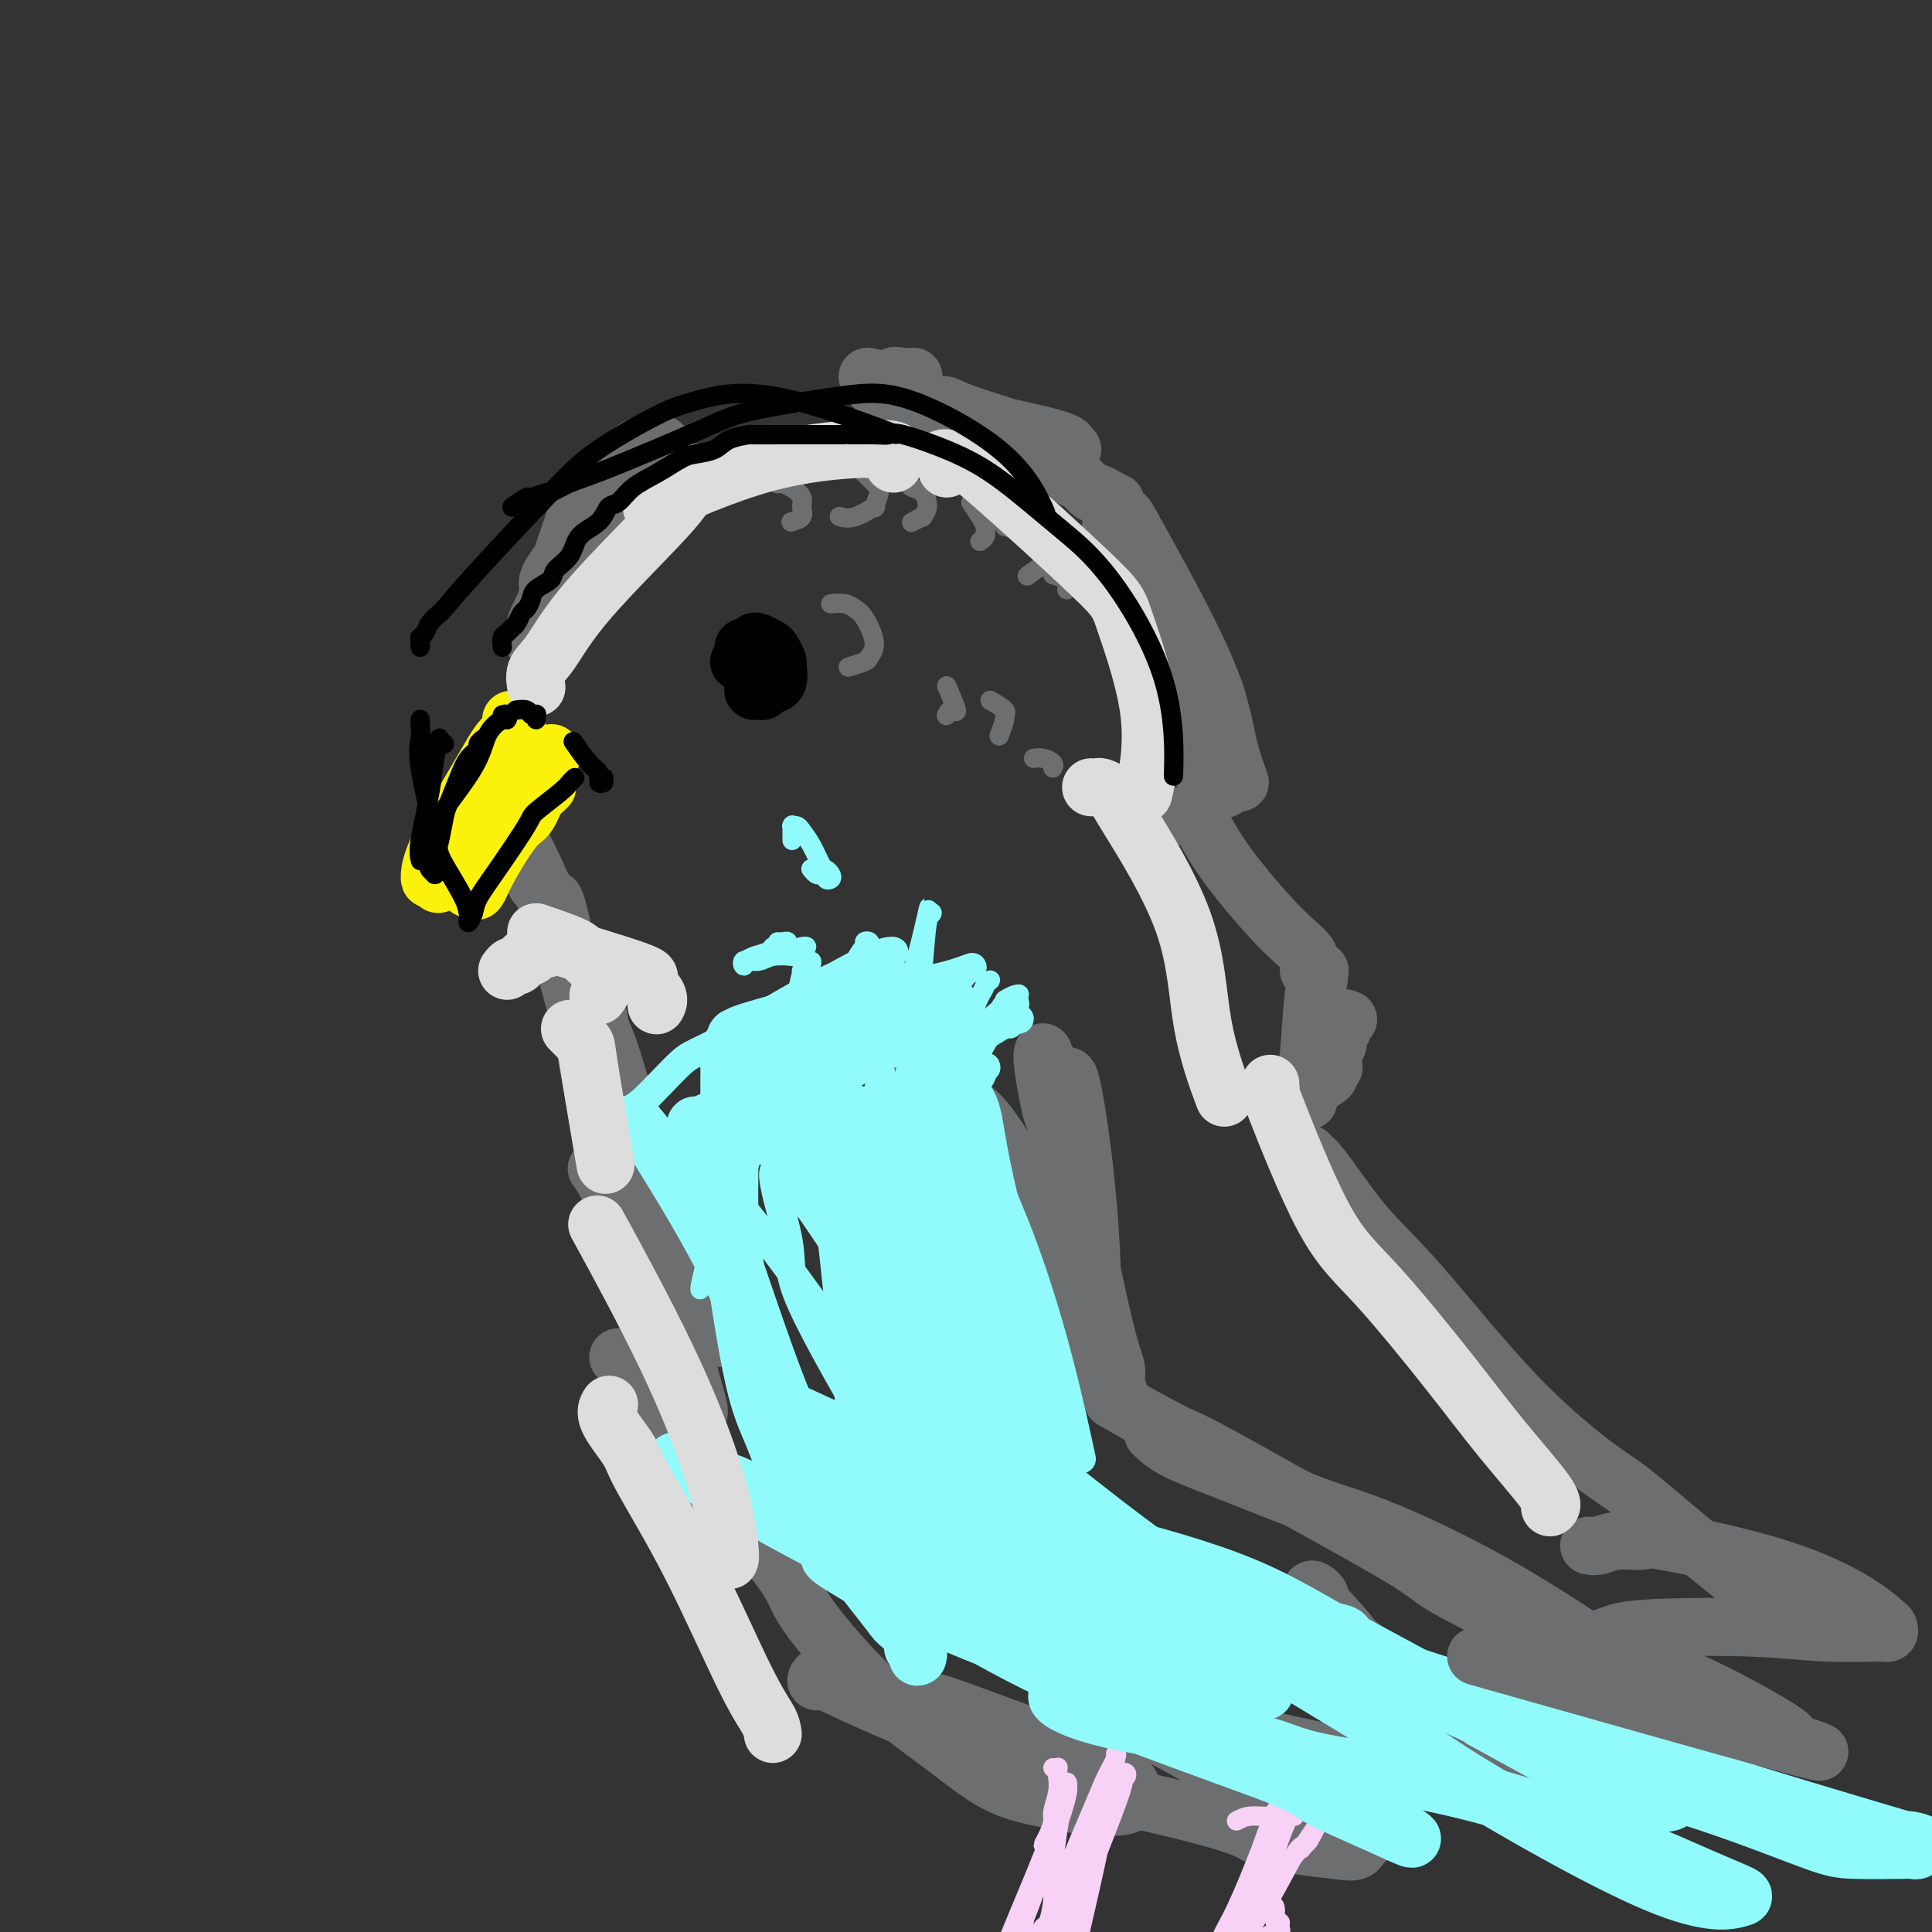 <svg viewBox='0 0 400 400' version='1.1' xmlns='http://www.w3.org/2000/svg' xmlns:xlink='http://www.w3.org/1999/xlink'><rect x="0" y="0" width="400" height="400" fill="#333333" stroke="none"/><g fill='none' stroke='#6D6E70' stroke-width='12' stroke-linecap='round' stroke-linejoin='round'><path d='M230,109c0.806,0.557 1.611,1.114 3,3c1.389,1.886 3.361,5.101 7,11c3.639,5.899 8.943,14.483 11,19c2.057,4.517 0.866,4.966 1,7c0.134,2.034 1.592,5.651 2,8c0.408,2.349 -0.234,3.428 -1,4c-0.766,0.572 -1.655,0.636 -2,1c-0.345,0.364 -0.147,1.029 0,1c0.147,-0.029 0.243,-0.751 0,-1c-0.243,-0.249 -0.823,-0.027 -1,0c-0.177,0.027 0.050,-0.143 -1,-2c-1.050,-1.857 -3.377,-5.401 -6,-13c-2.623,-7.599 -5.544,-19.251 -7,-25c-1.456,-5.749 -1.449,-5.593 -2,-7c-0.551,-1.407 -1.660,-4.377 -2,-6c-0.340,-1.623 0.090,-1.899 0,-2c-0.090,-0.101 -0.700,-0.026 -1,0c-0.300,0.026 -0.291,0.005 0,0c0.291,-0.005 0.865,0.008 1,0c0.135,-0.008 -0.168,-0.037 0,0c0.168,0.037 0.807,0.140 1,0c0.193,-0.140 -0.062,-0.522 3,5c3.062,5.522 9.440,16.948 13,25c3.560,8.052 4.303,12.729 5,16c0.697,3.271 1.349,5.135 2,7'/><path d='M256,160c1.188,3.663 0.659,1.322 0,1c-0.659,-0.322 -1.447,1.375 -2,2c-0.553,0.625 -0.872,0.179 -1,0c-0.128,-0.179 -0.064,-0.089 0,0'/><path d='M231,104c-0.636,-0.294 -1.272,-0.589 -2,-1c-0.728,-0.411 -1.549,-0.939 -2,-1c-0.451,-0.061 -0.531,0.345 -1,0c-0.469,-0.345 -1.327,-1.443 -2,-2c-0.673,-0.557 -1.161,-0.575 -2,-1c-0.839,-0.425 -2.030,-1.258 -3,-2c-0.970,-0.742 -1.721,-1.394 -2,-2c-0.279,-0.606 -0.088,-1.167 -2,-2c-1.912,-0.833 -5.928,-1.940 -9,-3c-3.072,-1.060 -5.198,-2.074 -7,-3c-1.802,-0.926 -3.278,-1.764 -4,-2c-0.722,-0.236 -0.689,0.132 -1,0c-0.311,-0.132 -0.965,-0.763 -1,-1c-0.035,-0.237 0.547,-0.080 1,0c0.453,0.080 0.775,0.082 1,0c0.225,-0.082 0.353,-0.246 1,0c0.647,0.246 1.814,0.904 5,2c3.186,1.096 8.392,2.629 12,4c3.608,1.371 5.618,2.579 7,3c1.382,0.421 2.134,0.055 2,0c-0.134,-0.055 -1.156,0.199 -1,0c0.156,-0.199 1.488,-0.852 -2,-2c-3.488,-1.148 -11.796,-2.790 -17,-4c-5.204,-1.210 -7.304,-1.988 -10,-3c-2.696,-1.012 -5.988,-2.257 -8,-3c-2.012,-0.743 -2.746,-0.983 -3,-1c-0.254,-0.017 -0.030,0.188 0,0c0.030,-0.188 -0.134,-0.768 0,-1c0.134,-0.232 0.567,-0.116 1,0'/><path d='M182,79c-5.462,-2.105 -0.119,-0.368 2,0c2.119,0.368 1.012,-0.633 1,-1c-0.012,-0.367 1.069,-0.098 2,0c0.931,0.098 1.712,0.026 2,0c0.288,-0.026 0.082,-0.008 0,0c-0.082,0.008 -0.041,0.004 0,0'/><path d='M131,97c0.394,-0.711 0.787,-1.422 1,-2c0.213,-0.578 0.244,-1.024 0,-1c-0.244,0.024 -0.765,0.516 -1,1c-0.235,0.484 -0.185,0.959 -1,3c-0.815,2.041 -2.496,5.647 -4,9c-1.504,3.353 -2.829,6.451 -5,10c-2.171,3.549 -5.186,7.549 -7,10c-1.814,2.451 -2.428,3.354 -3,4c-0.572,0.646 -1.104,1.034 -1,1c0.104,-0.034 0.843,-0.491 1,-1c0.157,-0.509 -0.268,-1.071 0,-2c0.268,-0.929 1.230,-2.224 3,-7c1.770,-4.776 4.349,-13.031 6,-17c1.651,-3.969 2.375,-3.652 4,-5c1.625,-1.348 4.152,-4.362 6,-6c1.848,-1.638 3.016,-1.901 4,-2c0.984,-0.099 1.784,-0.035 2,0c0.216,0.035 -0.153,0.040 0,0c0.153,-0.040 0.827,-0.125 1,0c0.173,0.125 -0.154,0.460 -1,1c-0.846,0.540 -2.210,1.286 -5,4c-2.790,2.714 -7.006,7.398 -9,10c-1.994,2.602 -1.768,3.124 -3,5c-1.232,1.876 -3.924,5.108 -5,7c-1.076,1.892 -0.538,2.446 0,3'/><path d='M114,122c-1.222,2.592 -0.276,1.571 0,1c0.276,-0.571 -0.118,-0.692 0,-1c0.118,-0.308 0.748,-0.802 1,-1c0.252,-0.198 0.126,-0.099 0,0'/><path d='M241,169c0.861,-0.000 1.722,-0.001 2,0c0.278,0.001 -0.025,0.003 0,0c0.025,-0.003 0.380,-0.010 1,0c0.620,0.010 1.504,0.039 2,0c0.496,-0.039 0.604,-0.146 1,0c0.396,0.146 1.081,0.544 2,2c0.919,1.456 2.072,3.970 5,8c2.928,4.030 7.632,9.578 11,13c3.368,3.422 5.400,4.719 6,6c0.600,1.281 -0.231,2.547 0,3c0.231,0.453 1.523,0.094 2,0c0.477,-0.094 0.139,0.076 0,0c-0.139,-0.076 -0.079,-0.400 0,0c0.079,0.400 0.178,1.522 0,2c-0.178,0.478 -0.632,0.311 -1,3c-0.368,2.689 -0.648,8.234 -1,12c-0.352,3.766 -0.775,5.752 -1,7c-0.225,1.248 -0.253,1.759 0,2c0.253,0.241 0.787,0.212 1,0c0.213,-0.212 0.107,-0.606 0,-1'/><path d='M271,226c-0.074,4.113 -0.259,0.395 0,-1c0.259,-1.395 0.963,-0.469 1,0c0.037,0.469 -0.593,0.480 0,0c0.593,-0.480 2.408,-1.451 3,-2c0.592,-0.549 -0.039,-0.675 0,-1c0.039,-0.325 0.746,-0.849 1,-1c0.254,-0.151 0.053,0.072 0,0c-0.053,-0.072 0.042,-0.438 0,-1c-0.042,-0.562 -0.223,-1.321 0,-2c0.223,-0.679 0.848,-1.278 1,-2c0.152,-0.722 -0.169,-1.566 0,-2c0.169,-0.434 0.829,-0.456 1,-1c0.171,-0.544 -0.146,-1.608 0,-2c0.146,-0.392 0.756,-0.112 1,0c0.244,0.112 0.122,0.056 0,0'/><path d='M271,240c0.004,-0.586 0.009,-1.172 0,-1c-0.009,0.172 -0.031,1.102 0,1c0.031,-0.102 0.116,-1.236 2,1c1.884,2.236 5.568,7.842 9,12c3.432,4.158 6.612,6.867 12,13c5.388,6.133 12.985,15.689 20,23c7.015,7.311 13.449,12.377 17,15c3.551,2.623 4.219,2.804 7,5c2.781,2.196 7.673,6.406 12,10c4.327,3.594 8.088,6.572 11,9c2.912,2.428 4.976,4.308 6,5c1.024,0.692 1.007,0.198 1,0c-0.007,-0.198 -0.003,-0.099 0,0'/><path d='M359,362c0.117,-0.436 0.234,-0.873 0,-1c-0.234,-0.127 -0.818,0.055 -1,0c-0.182,-0.055 0.038,-0.346 -2,-2c-2.038,-1.654 -6.332,-4.672 -14,-10c-7.668,-5.328 -18.708,-12.967 -29,-19c-10.292,-6.033 -19.837,-10.461 -26,-13c-6.163,-2.539 -8.945,-3.188 -14,-5c-5.055,-1.812 -12.385,-4.787 -18,-7c-5.615,-2.213 -9.516,-3.663 -12,-5c-2.484,-1.337 -3.553,-2.559 -4,-3c-0.447,-0.441 -0.273,-0.099 0,0c0.273,0.099 0.643,-0.045 1,0c0.357,0.045 0.699,0.279 1,0c0.301,-0.279 0.560,-1.071 5,1c4.440,2.071 13.060,7.007 22,12c8.940,4.993 18.200,10.044 23,13c4.800,2.956 5.138,3.816 9,6c3.862,2.184 11.246,5.693 15,8c3.754,2.307 3.877,3.412 5,4c1.123,0.588 3.246,0.658 4,1c0.754,0.342 0.139,0.956 0,1c-0.139,0.044 0.196,-0.483 0,-1c-0.196,-0.517 -0.924,-1.024 -1,-1c-0.076,0.024 0.500,0.579 0,0c-0.500,-0.579 -2.076,-2.290 -10,-7c-7.924,-4.710 -22.196,-12.417 -33,-18c-10.804,-5.583 -18.140,-9.042 -22,-11c-3.860,-1.958 -4.246,-2.417 -7,-4c-2.754,-1.583 -7.877,-4.292 -13,-7'/><path d='M238,294c-13.822,-7.689 -5.378,-2.911 -2,-1c3.378,1.911 1.689,0.956 0,0'/><path d='M185,227c1.292,0.036 2.583,0.071 4,0c1.417,-0.071 2.958,-0.249 4,0c1.042,0.249 1.584,0.925 3,1c1.416,0.075 3.706,-0.450 7,3c3.294,3.450 7.590,10.876 11,18c3.410,7.124 5.933,13.946 9,21c3.067,7.054 6.680,14.341 8,17c1.320,2.659 0.349,0.691 0,0c-0.349,-0.691 -0.075,-0.106 0,0c0.075,0.106 -0.048,-0.267 0,-1c0.048,-0.733 0.268,-1.825 0,-3c-0.268,-1.175 -1.024,-2.434 -3,-11c-1.976,-8.566 -5.170,-24.438 -7,-32c-1.830,-7.562 -2.295,-6.812 -3,-9c-0.705,-2.188 -1.651,-7.313 -2,-10c-0.349,-2.687 -0.100,-2.936 0,-3c0.100,-0.064 0.051,0.057 0,0c-0.051,-0.057 -0.106,-0.294 0,0c0.106,0.294 0.372,1.117 1,2c0.628,0.883 1.618,1.824 3,10c1.382,8.176 3.155,23.585 4,31c0.845,7.415 0.762,6.834 1,9c0.238,2.166 0.796,7.079 1,10c0.204,2.921 0.055,3.849 0,4c-0.055,0.151 -0.015,-0.475 0,-1c0.015,-0.525 0.004,-0.949 0,-1c-0.004,-0.051 -0.001,0.271 0,-3c0.001,-3.271 0.001,-10.136 0,-17'/><path d='M226,262c-0.271,-7.659 -0.949,-15.805 -2,-24c-1.051,-8.195 -2.475,-16.437 -3,-15c-0.525,1.437 -0.150,12.553 0,17c0.150,4.447 0.075,2.223 0,0'/><path d='M101,167c0.768,-0.323 1.536,-0.646 2,-1c0.464,-0.354 0.623,-0.740 1,0c0.377,0.740 0.973,2.606 1,3c0.027,0.394 -0.514,-0.683 1,2c1.514,2.683 5.083,9.126 8,17c2.917,7.874 5.182,17.181 7,24c1.818,6.819 3.188,11.152 4,15c0.812,3.848 1.067,7.210 1,8c-0.067,0.790 -0.455,-0.993 0,3c0.455,3.993 1.753,13.763 0,5c-1.753,-8.763 -6.557,-36.057 -9,-48c-2.443,-11.943 -2.526,-8.534 -3,-8c-0.474,0.534 -1.341,-1.805 -2,-3c-0.659,-1.195 -1.112,-1.245 -1,-1c0.112,0.245 0.789,0.784 1,1c0.211,0.216 -0.046,0.110 0,0c0.046,-0.110 0.393,-0.223 3,9c2.607,9.223 7.472,27.781 10,36c2.528,8.219 2.719,6.097 5,13c2.281,6.903 6.652,22.829 9,31c2.348,8.171 2.674,8.585 3,9'/><path d='M142,282c4.840,16.507 1.939,8.775 1,6c-0.939,-2.775 0.083,-0.593 0,-1c-0.083,-0.407 -1.270,-3.401 -2,-8c-0.730,-4.599 -1.003,-10.801 -3,-20c-1.997,-9.199 -5.717,-21.395 -8,-29c-2.283,-7.605 -3.129,-10.621 -4,-13c-0.871,-2.379 -1.768,-4.122 -2,-5c-0.232,-0.878 0.203,-0.892 0,-1c-0.203,-0.108 -1.042,-0.309 -1,0c0.042,0.309 0.965,1.128 1,1c0.035,-0.128 -0.818,-1.202 1,4c1.818,5.202 6.306,16.681 9,23c2.694,6.319 3.593,7.479 5,12c1.407,4.521 3.322,12.402 5,17c1.678,4.598 3.118,5.913 4,7c0.882,1.087 1.205,1.948 1,2c-0.205,0.052 -0.939,-0.704 -1,-1c-0.061,-0.296 0.551,-0.131 0,-1c-0.551,-0.869 -2.267,-2.772 -3,-3c-0.733,-0.228 -0.485,1.217 -3,-2c-2.515,-3.217 -7.792,-11.097 -11,-16c-3.208,-4.903 -4.345,-6.829 -5,-8c-0.655,-1.171 -0.827,-1.585 -1,-2'/><path d='M125,244c-3.322,-4.557 -0.128,-0.450 1,1c1.128,1.450 0.190,0.244 0,0c-0.190,-0.244 0.369,0.473 1,2c0.631,1.527 1.334,3.863 4,9c2.666,5.137 7.295,13.075 9,16c1.705,2.925 0.487,0.836 0,0c-0.487,-0.836 -0.244,-0.418 0,0'/><path d='M135,288c-0.210,-0.104 -0.419,-0.209 -1,-1c-0.581,-0.791 -1.533,-2.269 -2,-3c-0.467,-0.731 -0.447,-0.714 -1,-1c-0.553,-0.286 -1.678,-0.874 -2,-1c-0.322,-0.126 0.159,0.211 0,0c-0.159,-0.211 -0.958,-0.970 -1,-1c-0.042,-0.030 0.673,0.670 1,1c0.327,0.330 0.267,0.290 0,0c-0.267,-0.290 -0.739,-0.830 1,2c1.739,2.830 5.689,9.030 12,17c6.311,7.970 14.982,17.711 19,23c4.018,5.289 3.384,6.128 6,10c2.616,3.872 8.481,10.778 14,16c5.519,5.222 10.691,8.759 15,12c4.309,3.241 7.756,6.186 12,8c4.244,1.814 9.286,2.497 12,3c2.714,0.503 3.100,0.827 5,1c1.900,0.173 5.316,0.196 7,0c1.684,-0.196 1.638,-0.610 2,-1c0.362,-0.390 1.133,-0.757 1,-1c-0.133,-0.243 -1.168,-0.361 -1,-1c0.168,-0.639 1.541,-1.798 -5,-5c-6.541,-3.202 -20.997,-8.448 -28,-11c-7.003,-2.552 -6.554,-2.411 -10,-3c-3.446,-0.589 -10.788,-1.908 -15,-3c-4.212,-1.092 -5.295,-1.957 -6,-2c-0.705,-0.043 -1.031,0.737 -1,1c0.031,0.263 0.421,0.009 1,0c0.579,-0.009 1.348,0.228 3,1c1.652,0.772 4.186,2.078 11,5c6.814,2.922 17.907,7.461 29,12'/><path d='M213,366c10.998,4.262 16.992,5.417 24,7c7.008,1.583 15.031,3.594 19,5c3.969,1.406 3.884,2.208 7,3c3.116,0.792 9.434,1.574 13,2c3.566,0.426 4.382,0.497 5,0c0.618,-0.497 1.040,-1.561 1,-2c-0.040,-0.439 -0.542,-0.254 0,0c0.542,0.254 2.127,0.577 -3,-2c-5.127,-2.577 -16.965,-8.053 -23,-11c-6.035,-2.947 -6.268,-3.365 -11,-6c-4.732,-2.635 -13.964,-7.487 -17,-9c-3.036,-1.513 0.122,0.313 2,1c1.878,0.687 2.474,0.236 2,0c-0.474,-0.236 -2.018,-0.256 4,1c6.018,1.256 19.599,3.786 30,6c10.401,2.214 17.622,4.110 22,5c4.378,0.890 5.915,0.775 10,1c4.085,0.225 10.720,0.792 15,1c4.280,0.208 6.206,0.058 7,0c0.794,-0.058 0.455,-0.025 0,0c-0.455,0.025 -1.025,0.044 -1,0c0.025,-0.044 0.645,-0.149 -6,-5c-6.645,-4.851 -20.555,-14.449 -27,-19c-6.445,-4.551 -5.426,-4.057 -7,-6c-1.574,-1.943 -5.742,-6.325 -7,-8c-1.258,-1.675 0.392,-0.643 1,0c0.608,0.643 0.174,0.898 0,1c-0.174,0.102 -0.087,0.051 0,0'/></g>
<g fill='none' stroke='#FBF20B' stroke-width='12' stroke-linecap='round' stroke-linejoin='round'><path d='M106,149c-0.146,0.014 -0.292,0.027 0,0c0.292,-0.027 1.023,-0.095 1,0c-0.023,0.095 -0.801,0.352 -1,1c-0.199,0.648 0.181,1.688 0,2c-0.181,0.312 -0.924,-0.103 -2,1c-1.076,1.103 -2.485,3.726 -5,8c-2.515,4.274 -6.137,10.201 -8,14c-1.863,3.799 -1.967,5.470 -2,6c-0.033,0.530 0.005,-0.080 0,0c-0.005,0.080 -0.053,0.852 0,1c0.053,0.148 0.208,-0.327 1,-1c0.792,-0.673 2.220,-1.543 3,-2c0.780,-0.457 0.913,-0.500 3,-3c2.087,-2.500 6.128,-7.455 9,-11c2.872,-3.545 4.575,-5.679 6,-7c1.425,-1.321 2.573,-1.829 3,-2c0.427,-0.171 0.133,-0.004 0,0c-0.133,0.004 -0.104,-0.154 0,0c0.104,0.154 0.284,0.620 0,1c-0.284,0.380 -1.031,0.672 -3,4c-1.969,3.328 -5.159,9.691 -7,13c-1.841,3.309 -2.333,3.566 -3,5c-0.667,1.434 -1.510,4.047 -2,5c-0.490,0.953 -0.625,0.248 -1,0c-0.375,-0.248 -0.988,-0.038 -1,0c-0.012,0.038 0.577,-0.096 1,0c0.423,0.096 0.680,0.421 1,0c0.320,-0.421 0.704,-1.587 2,-4c1.296,-2.413 3.503,-6.073 5,-8c1.497,-1.927 2.285,-2.122 3,-3c0.715,-0.878 1.358,-2.439 2,-4'/><path d='M111,165c2.144,-3.218 1.503,-1.763 1,-1c-0.503,0.763 -0.867,0.833 0,0c0.867,-0.833 2.964,-2.571 -1,1c-3.964,3.571 -13.990,12.449 -18,16c-4.010,3.551 -2.005,1.776 0,0'/></g>
<g fill='none' stroke='#000000' stroke-width='12' stroke-linecap='round' stroke-linejoin='round'><path d='M155,137c-0.412,0.001 -0.825,0.002 -1,0c-0.175,-0.002 -0.113,-0.007 0,0c0.113,0.007 0.278,0.026 0,0c-0.278,-0.026 -1.000,-0.097 -1,0c-0.000,0.097 0.721,0.362 1,0c0.279,-0.362 0.115,-1.352 0,-2c-0.115,-0.648 -0.182,-0.955 0,-1c0.182,-0.045 0.612,0.172 1,0c0.388,-0.172 0.735,-0.732 1,-1c0.265,-0.268 0.449,-0.243 1,0c0.551,0.243 1.470,0.703 2,1c0.530,0.297 0.671,0.433 1,1c0.329,0.567 0.845,1.567 1,2c0.155,0.433 -0.052,0.298 0,1c0.052,0.702 0.364,2.242 0,3c-0.364,0.758 -1.404,0.736 -2,1c-0.596,0.264 -0.749,0.814 -1,1c-0.251,0.186 -0.599,0.009 -1,0c-0.401,-0.009 -0.855,0.152 -1,0c-0.145,-0.152 0.017,-0.615 0,-1c-0.017,-0.385 -0.215,-0.692 0,-1c0.215,-0.308 0.842,-0.619 1,-1c0.158,-0.381 -0.154,-0.834 0,-1c0.154,-0.166 0.772,-0.045 1,0c0.228,0.045 0.065,0.013 0,0c-0.065,-0.013 -0.033,-0.006 0,0'/></g>
<g fill='none' stroke='#6D6E70' stroke-width='4' stroke-linecap='round' stroke-linejoin='round'><path d='M161,100c0.019,0.139 0.037,0.278 0,0c-0.037,-0.278 -0.130,-0.972 0,-1c0.130,-0.028 0.482,0.612 1,1c0.518,0.388 1.203,0.524 2,1c0.797,0.476 1.705,1.290 2,2c0.295,0.710 -0.024,1.314 0,2c0.024,0.686 0.391,1.454 0,2c-0.391,0.546 -1.540,0.870 -2,1c-0.460,0.130 -0.230,0.065 0,0'/><path d='M178,97c0.236,0.231 0.473,0.463 1,1c0.527,0.537 1.345,1.381 2,2c0.655,0.619 1.149,1.013 1,2c-0.149,0.987 -0.940,2.565 -1,3c-0.060,0.435 0.613,-0.275 0,0c-0.613,0.275 -2.511,1.536 -4,2c-1.489,0.464 -2.568,0.133 -3,0c-0.432,-0.133 -0.216,-0.066 0,0'/><path d='M188,100c0.236,0.384 0.472,0.767 1,1c0.528,0.233 1.350,0.315 2,1c0.650,0.685 1.130,1.974 1,3c-0.130,1.026 -0.870,1.791 -1,2c-0.130,0.209 0.350,-0.136 0,0c-0.350,0.136 -1.528,0.753 -2,1c-0.472,0.247 -0.236,0.123 0,0'/><path d='M201,104c0.876,1.322 1.752,2.644 2,3c0.248,0.356 -0.134,-0.255 0,0c0.134,0.255 0.782,1.375 1,2c0.218,0.625 0.007,0.755 0,1c-0.007,0.245 0.190,0.604 0,1c-0.190,0.396 -0.769,0.827 -1,1c-0.231,0.173 -0.116,0.086 0,0'/><path d='M208,109c0.907,0.222 1.813,0.445 3,1c1.187,0.555 2.653,1.443 4,2c1.347,0.557 2.574,0.784 3,1c0.426,0.216 0.051,0.423 0,1c-0.051,0.577 0.224,1.526 0,2c-0.224,0.474 -0.945,0.474 -2,1c-1.055,0.526 -2.444,1.579 -3,2c-0.556,0.421 -0.278,0.211 0,0'/><path d='M218,119c1.125,0.339 2.250,0.679 3,1c0.750,0.321 1.125,0.625 1,1c-0.125,0.375 -0.750,0.821 -1,1c-0.250,0.179 -0.125,0.089 0,0'/><path d='M172,125c1.084,-0.087 2.168,-0.174 3,0c0.832,0.174 1.413,0.610 2,1c0.587,0.390 1.179,0.735 2,2c0.821,1.265 1.869,3.449 2,5c0.131,1.551 -0.656,2.467 -1,3c-0.344,0.533 -0.247,0.682 -1,1c-0.753,0.318 -2.358,0.805 -3,1c-0.642,0.195 -0.321,0.097 0,0'/><path d='M196,142c0.929,2.143 1.857,4.286 2,5c0.143,0.714 -0.500,0.000 -1,0c-0.500,0.000 -0.857,0.714 -1,1c-0.143,0.286 -0.071,0.143 0,0'/><path d='M205,145c1.276,0.738 2.552,1.477 3,2c0.448,0.523 0.069,0.831 0,1c-0.069,0.169 0.174,0.199 0,1c-0.174,0.801 -0.764,2.372 -1,3c-0.236,0.628 -0.118,0.314 0,0'/><path d='M214,157c0.619,-0.083 1.238,-0.167 2,0c0.762,0.167 1.667,0.583 2,1c0.333,0.417 0.095,0.833 0,1c-0.095,0.167 -0.048,0.083 0,0'/></g>
<g fill='none' stroke='#F8D1F6' stroke-width='4' stroke-linecap='round' stroke-linejoin='round'><path d='M218,366c0.423,0.027 0.847,0.053 1,0c0.153,-0.053 0.037,-0.186 0,0c-0.037,0.186 0.005,0.692 0,1c-0.005,0.308 -0.056,0.417 0,1c0.056,0.583 0.221,1.639 0,3c-0.221,1.361 -0.827,3.028 -1,4c-0.173,0.972 0.087,1.250 0,2c-0.087,0.750 -0.522,1.974 -1,3c-0.478,1.026 -1.000,1.855 -1,2c0.000,0.145 0.523,-0.393 1,-1c0.477,-0.607 0.909,-1.281 1,-2c0.091,-0.719 -0.159,-1.482 0,-2c0.159,-0.518 0.725,-0.791 1,-1c0.275,-0.209 0.257,-0.354 0,0c-0.257,0.354 -0.753,1.209 -1,2c-0.247,0.791 -0.244,1.519 -2,6c-1.756,4.481 -5.270,12.715 -7,17c-1.730,4.285 -1.676,4.622 -2,5c-0.324,0.378 -1.027,0.795 -1,1c0.027,0.205 0.785,0.196 1,0c0.215,-0.196 -0.114,-0.578 0,-1c0.114,-0.422 0.671,-0.884 1,-1c0.329,-0.116 0.428,0.113 1,0c0.572,-0.113 1.615,-0.569 2,-1c0.385,-0.431 0.110,-0.837 0,-1c-0.110,-0.163 -0.055,-0.081 0,0'/><path d='M211,403c0.904,-0.469 1.165,-0.143 0,0c-1.165,0.143 -3.754,0.101 -5,0c-1.246,-0.101 -1.148,-0.261 -5,1c-3.852,1.261 -11.655,3.942 -17,6c-5.345,2.058 -8.233,3.494 -9,4c-0.767,0.506 0.587,0.082 1,0c0.413,-0.082 -0.116,0.178 0,0c0.116,-0.178 0.876,-0.793 2,-1c1.124,-0.207 2.612,-0.006 6,-1c3.388,-0.994 8.674,-3.184 14,-5c5.326,-1.816 10.691,-3.257 13,-4c2.309,-0.743 1.563,-0.788 2,-1c0.437,-0.212 2.056,-0.590 3,-1c0.944,-0.410 1.213,-0.853 1,-1c-0.213,-0.147 -0.910,0.003 -1,0c-0.090,-0.003 0.425,-0.158 0,0c-0.425,0.158 -1.789,0.631 -3,1c-1.211,0.369 -2.268,0.636 -5,2c-2.732,1.364 -7.139,3.825 -10,5c-2.861,1.175 -4.177,1.062 -5,1c-0.823,-0.062 -1.154,-0.075 -1,0c0.154,0.075 0.793,0.238 1,0c0.207,-0.238 -0.019,-0.876 0,-1c0.019,-0.124 0.283,0.266 1,0c0.717,-0.266 1.885,-1.187 4,-2c2.115,-0.813 5.176,-1.518 7,-2c1.824,-0.482 2.412,-0.741 3,-1'/><path d='M208,403c2.714,-0.792 1.998,0.227 2,0c0.002,-0.227 0.722,-1.700 1,-2c0.278,-0.300 0.113,0.575 0,1c-0.113,0.425 -0.174,0.402 0,1c0.174,0.598 0.582,1.818 1,3c0.418,1.182 0.844,2.328 1,3c0.156,0.672 0.042,0.871 0,1c-0.042,0.129 -0.011,0.190 0,0c0.011,-0.190 0.002,-0.629 0,-1c-0.002,-0.371 0.004,-0.675 0,-1c-0.004,-0.325 -0.017,-0.673 0,-1c0.017,-0.327 0.065,-0.635 0,-1c-0.065,-0.365 -0.241,-0.789 0,-1c0.241,-0.211 0.901,-0.211 1,0c0.099,0.211 -0.362,0.632 0,1c0.362,0.368 1.547,0.681 2,1c0.453,0.319 0.174,0.643 1,2c0.826,1.357 2.757,3.747 4,5c1.243,1.253 1.797,1.369 2,2c0.203,0.631 0.054,1.775 0,2c-0.054,0.225 -0.015,-0.470 0,-1c0.015,-0.530 0.004,-0.895 0,-1c-0.004,-0.105 -0.001,0.049 0,-1c0.001,-1.049 0.000,-3.300 0,-7c-0.000,-3.700 -0.000,-8.850 0,-14'/><path d='M223,394c-0.005,-4.152 -0.016,-3.532 0,-4c0.016,-0.468 0.061,-2.023 0,-3c-0.061,-0.977 -0.228,-1.374 0,-2c0.228,-0.626 0.850,-1.480 1,-2c0.150,-0.520 -0.171,-0.707 0,-1c0.171,-0.293 0.833,-0.691 1,-1c0.167,-0.309 -0.162,-0.530 0,-1c0.162,-0.470 0.815,-1.190 1,-1c0.185,0.190 -0.098,1.292 0,1c0.098,-0.292 0.576,-1.976 0,1c-0.576,2.976 -2.207,10.611 -3,15c-0.793,4.389 -0.749,5.531 -1,8c-0.251,2.469 -0.796,6.264 -1,8c-0.204,1.736 -0.068,1.414 0,1c0.068,-0.414 0.068,-0.921 0,-1c-0.068,-0.079 -0.205,0.270 1,-5c1.205,-5.270 3.752,-16.159 5,-22c1.248,-5.841 1.197,-6.634 2,-9c0.803,-2.366 2.458,-6.307 3,-8c0.542,-1.693 -0.030,-1.139 0,-1c0.030,0.139 0.662,-0.136 1,0c0.338,0.136 0.381,0.684 0,1c-0.381,0.316 -1.188,0.399 -1,0c0.188,-0.399 1.371,-1.281 0,3c-1.371,4.281 -5.295,13.725 -8,21c-2.705,7.275 -4.190,12.382 -5,15c-0.810,2.618 -0.946,2.748 -1,3c-0.054,0.252 -0.027,0.626 0,1'/><path d='M218,411c-2.129,5.894 -0.451,-0.872 0,-3c0.451,-2.128 -0.324,0.382 1,-3c1.324,-3.382 4.749,-12.657 7,-20c2.251,-7.343 3.329,-12.755 4,-16c0.671,-3.245 0.934,-4.324 1,-5c0.066,-0.676 -0.066,-0.949 0,-1c0.066,-0.051 0.331,0.120 0,1c-0.331,0.880 -1.259,2.469 -2,4c-0.741,1.531 -1.294,3.003 -3,7c-1.706,3.997 -4.563,10.517 -6,15c-1.437,4.483 -1.454,6.929 -2,8c-0.546,1.071 -1.620,0.768 -2,1c-0.380,0.232 -0.065,0.999 0,1c0.065,0.001 -0.120,-0.764 0,-1c0.120,-0.236 0.544,0.057 1,-1c0.456,-1.057 0.945,-3.465 1,-5c0.055,-1.535 -0.325,-2.198 0,-6c0.325,-3.802 1.356,-10.745 2,-14c0.644,-3.255 0.903,-2.823 1,-3c0.097,-0.177 0.034,-0.962 0,-1c-0.034,-0.038 -0.037,0.671 0,1c0.037,0.329 0.115,0.278 0,1c-0.115,0.722 -0.424,2.216 -2,7c-1.576,4.784 -4.420,12.856 -6,17c-1.580,4.144 -1.898,4.358 -2,5c-0.102,0.642 0.011,1.711 0,2c-0.011,0.289 -0.146,-0.203 0,-1c0.146,-0.797 0.573,-1.898 1,-3'/><path d='M212,398c-1.066,2.892 0.768,-3.880 2,-7c1.232,-3.120 1.860,-2.590 2,-3c0.140,-0.410 -0.210,-1.759 0,-3c0.210,-1.241 0.980,-2.372 1,-2c0.020,0.372 -0.708,2.249 -1,3c-0.292,0.751 -0.146,0.375 0,0'/><path d='M256,377c0.838,-0.452 1.676,-0.903 3,-1c1.324,-0.097 3.133,0.161 4,0c0.867,-0.161 0.793,-0.743 1,-1c0.207,-0.257 0.695,-0.191 1,0c0.305,0.191 0.428,0.505 0,1c-0.428,0.495 -1.407,1.169 -2,2c-0.593,0.831 -0.801,1.817 -2,5c-1.199,3.183 -3.390,8.563 -5,12c-1.610,3.437 -2.640,4.933 -3,6c-0.360,1.067 -0.049,1.707 0,2c0.049,0.293 -0.165,0.238 0,0c0.165,-0.238 0.709,-0.660 1,-1c0.291,-0.340 0.329,-0.596 1,-2c0.671,-1.404 1.974,-3.954 4,-8c2.026,-4.046 4.775,-9.589 6,-12c1.225,-2.411 0.926,-1.691 1,-2c0.074,-0.309 0.520,-1.649 1,-2c0.480,-0.351 0.994,0.285 1,0c0.006,-0.285 -0.497,-1.491 -2,2c-1.503,3.491 -4.006,11.679 -6,17c-1.994,5.321 -3.477,7.775 -5,11c-1.523,3.225 -3.084,7.220 -4,9c-0.916,1.780 -1.187,1.345 -1,1c0.187,-0.345 0.831,-0.600 1,-1c0.169,-0.400 -0.138,-0.945 0,-1c0.138,-0.055 0.719,0.378 2,-2c1.281,-2.378 3.260,-7.568 5,-11c1.740,-3.432 3.240,-5.105 5,-8c1.760,-2.895 3.782,-7.010 5,-9c1.218,-1.990 1.634,-1.854 2,-2c0.366,-0.146 0.683,-0.573 1,-1'/><path d='M271,381c2.869,-5.026 0.042,-0.593 -1,1c-1.042,1.593 -0.298,0.344 -1,1c-0.702,0.656 -2.849,3.217 -6,8c-3.151,4.783 -7.305,11.788 -13,17c-5.695,5.212 -12.931,8.633 -16,10c-3.069,1.367 -1.972,0.682 -1,0c0.972,-0.682 1.817,-1.360 3,-2c1.183,-0.640 2.703,-1.243 6,-3c3.297,-1.757 8.372,-4.670 11,-6c2.628,-1.330 2.810,-1.079 4,-2c1.190,-0.921 3.386,-3.014 5,-4c1.614,-0.986 2.644,-0.863 3,-1c0.356,-0.137 0.039,-0.533 0,-1c-0.039,-0.467 0.200,-1.006 0,-1c-0.200,0.006 -0.838,0.555 -1,0c-0.162,-0.555 0.153,-2.215 0,-3c-0.153,-0.785 -0.773,-0.695 -1,-1c-0.227,-0.305 -0.061,-1.005 0,-1c0.061,0.005 0.017,0.716 0,1c-0.017,0.284 -0.009,0.142 0,0'/></g>
<g fill='none' stroke='#91FBFB' stroke-width='4' stroke-linecap='round' stroke-linejoin='round'><path d='M164,174c0.002,-0.196 0.004,-0.393 0,-1c-0.004,-0.607 -0.013,-1.625 0,-2c0.013,-0.375 0.048,-0.107 0,0c-0.048,0.107 -0.178,0.053 0,0c0.178,-0.053 0.663,-0.106 1,0c0.337,0.106 0.524,0.371 1,1c0.476,0.629 1.239,1.622 2,3c0.761,1.378 1.520,3.141 2,4c0.480,0.859 0.679,0.815 1,1c0.321,0.185 0.762,0.599 1,1c0.238,0.401 0.271,0.788 0,1c-0.271,0.212 -0.847,0.249 -1,0c-0.153,-0.249 0.116,-0.785 0,-1c-0.116,-0.215 -0.619,-0.109 -1,0c-0.381,0.109 -0.641,0.222 -1,0c-0.359,-0.222 -0.817,-0.778 -1,-1c-0.183,-0.222 -0.092,-0.111 0,0'/><path d='M166,196c-0.136,0.022 -0.271,0.045 0,0c0.271,-0.045 0.950,-0.157 1,0c0.050,0.157 -0.527,0.582 -1,1c-0.473,0.418 -0.842,0.829 -1,1c-0.158,0.171 -0.105,0.103 -1,0c-0.895,-0.103 -2.737,-0.242 -4,0c-1.263,0.242 -1.947,0.864 -3,1c-1.053,0.136 -2.473,-0.215 -3,0c-0.527,0.215 -0.159,0.997 0,1c0.159,0.003 0.109,-0.774 0,-1c-0.109,-0.226 -0.276,0.098 0,0c0.276,-0.098 0.996,-0.619 2,-1c1.004,-0.381 2.291,-0.624 3,-1c0.709,-0.376 0.841,-0.885 1,-1c0.159,-0.115 0.344,0.165 1,0c0.656,-0.165 1.784,-0.776 2,-1c0.216,-0.224 -0.480,-0.060 -1,0c-0.520,0.060 -0.863,0.017 -1,0c-0.137,-0.017 -0.069,-0.009 0,0'/><path d='M208,207c0.685,-0.384 1.370,-0.767 2,-1c0.630,-0.233 1.205,-0.314 1,0c-0.205,0.314 -1.188,1.023 -2,2c-0.812,0.977 -1.451,2.223 -3,5c-1.549,2.777 -4.009,7.085 -6,10c-1.991,2.915 -3.513,4.436 -4,5c-0.487,0.564 0.062,0.172 0,0c-0.062,-0.172 -0.733,-0.125 -1,0c-0.267,0.125 -0.128,0.327 0,0c0.128,-0.327 0.246,-1.184 1,-3c0.754,-1.816 2.145,-4.592 3,-7c0.855,-2.408 1.176,-4.449 2,-7c0.824,-2.551 2.151,-5.611 3,-7c0.849,-1.389 1.218,-1.106 1,-1c-0.218,0.106 -1.025,0.037 -1,0c0.025,-0.037 0.881,-0.040 -1,3c-1.881,3.040 -6.500,9.124 -10,14c-3.500,4.876 -5.883,8.544 -7,11c-1.117,2.456 -0.969,3.700 -1,4c-0.031,0.300 -0.240,-0.343 0,-1c0.240,-0.657 0.928,-1.328 1,-1c0.072,0.328 -0.474,1.656 0,-2c0.474,-3.656 1.967,-12.297 3,-18c1.033,-5.703 1.607,-8.467 2,-12c0.393,-3.533 0.606,-7.836 1,-10c0.394,-2.164 0.970,-2.190 1,-2c0.030,0.190 -0.485,0.595 -1,1'/><path d='M192,190c0.914,-5.982 -0.301,1.565 -3,11c-2.699,9.435 -6.881,20.760 -9,27c-2.119,6.240 -2.176,7.394 -3,10c-0.824,2.606 -2.416,6.663 -3,10c-0.584,3.337 -0.161,5.952 0,3c0.161,-2.952 0.061,-11.472 0,-18c-0.061,-6.528 -0.083,-11.065 1,-17c1.083,-5.935 3.270,-13.268 4,-17c0.730,-3.732 0.002,-3.861 0,-4c-0.002,-0.139 0.721,-0.287 1,0c0.279,0.287 0.113,1.009 0,1c-0.113,-0.009 -0.173,-0.750 -1,0c-0.827,0.750 -2.422,2.989 -5,10c-2.578,7.011 -6.138,18.793 -8,25c-1.862,6.207 -2.027,6.839 -2,9c0.027,2.161 0.246,5.850 0,8c-0.246,2.150 -0.956,2.759 -1,3c-0.044,0.241 0.579,0.113 1,-1c0.421,-1.113 0.641,-3.212 0,-5c-0.641,-1.788 -2.141,-3.265 -2,-11c0.141,-7.735 1.925,-21.728 3,-28c1.075,-6.272 1.440,-4.822 2,-5c0.560,-0.178 1.313,-1.982 1,-2c-0.313,-0.018 -1.694,1.752 -2,2c-0.306,0.248 0.462,-1.025 -1,5c-1.462,6.025 -5.155,19.347 -8,29c-2.845,9.653 -4.843,15.637 -6,19c-1.157,3.363 -1.473,4.104 -2,5c-0.527,0.896 -1.263,1.948 -2,3'/><path d='M147,262c-3.380,9.588 -1.831,3.057 -1,0c0.831,-3.057 0.945,-2.642 1,-2c0.055,0.642 0.050,1.511 1,-2c0.950,-3.511 2.856,-11.401 5,-18c2.144,-6.599 4.525,-11.909 6,-15c1.475,-3.091 2.043,-3.965 2,-4c-0.043,-0.035 -0.696,0.770 -1,1c-0.304,0.230 -0.260,-0.114 -3,3c-2.740,3.114 -8.266,9.685 -11,13c-2.734,3.315 -2.677,3.372 -4,4c-1.323,0.628 -4.025,1.826 -5,2c-0.975,0.174 -0.223,-0.675 0,-1c0.223,-0.325 -0.084,-0.126 0,-1c0.084,-0.874 0.559,-2.823 1,-4c0.441,-1.177 0.850,-1.583 1,-2c0.150,-0.417 0.042,-0.845 0,-1c-0.042,-0.155 -0.019,-0.036 0,0c0.019,0.036 0.034,-0.009 0,0c-0.034,0.009 -0.117,0.073 0,0c0.117,-0.073 0.435,-0.281 0,0c-0.435,0.281 -1.624,1.052 3,-1c4.624,-2.052 15.059,-6.925 21,-10c5.941,-3.075 7.386,-4.350 11,-6c3.614,-1.650 9.396,-3.675 12,-5c2.604,-1.325 2.030,-1.950 2,-2c-0.030,-0.050 0.485,0.475 1,1'/><path d='M189,212c7.298,-3.631 0.542,-1.208 -3,1c-3.542,2.208 -3.869,4.202 -4,5c-0.131,0.798 -0.065,0.399 0,0'/></g>
<g fill='none' stroke='#91FBFB' stroke-width='6' stroke-linecap='round' stroke-linejoin='round'><path d='M198,214c0.730,-0.250 1.461,-0.499 2,0c0.539,0.499 0.887,1.747 1,2c0.113,0.253 -0.008,-0.490 0,0c0.008,0.490 0.146,2.213 0,4c-0.146,1.787 -0.574,3.638 -1,5c-0.426,1.362 -0.848,2.234 -1,3c-0.152,0.766 -0.033,1.428 0,2c0.033,0.572 -0.021,1.056 0,1c0.021,-0.056 0.118,-0.653 0,-1c-0.118,-0.347 -0.452,-0.446 0,-1c0.452,-0.554 1.689,-1.564 2,-2c0.311,-0.436 -0.305,-0.299 0,-1c0.305,-0.701 1.533,-2.241 2,-3c0.467,-0.759 0.175,-0.738 0,-1c-0.175,-0.262 -0.234,-0.808 0,-1c0.234,-0.192 0.759,-0.030 1,0c0.241,0.030 0.197,-0.072 0,0c-0.197,0.072 -0.548,0.319 -2,3c-1.452,2.681 -4.006,7.795 -6,11c-1.994,3.205 -3.429,4.500 -5,6c-1.571,1.500 -3.279,3.205 -4,4c-0.721,0.795 -0.455,0.681 0,0c0.455,-0.681 1.101,-1.927 1,-2c-0.101,-0.073 -0.948,1.027 1,-3c1.948,-4.027 6.691,-13.182 10,-19c3.309,-5.818 5.185,-8.299 7,-10c1.815,-1.701 3.569,-2.621 4,-3c0.431,-0.379 -0.461,-0.217 -1,0c-0.539,0.217 -0.725,0.491 -1,1c-0.275,0.509 -0.637,1.255 -1,2'/><path d='M207,211c-3.413,3.822 -10.444,11.879 -15,17c-4.556,5.121 -6.636,7.308 -10,10c-3.364,2.692 -8.012,5.890 -11,8c-2.988,2.110 -4.314,3.132 -5,3c-0.686,-0.132 -0.730,-1.420 -1,-2c-0.270,-0.580 -0.764,-0.453 3,-4c3.764,-3.547 11.787,-10.768 18,-16c6.213,-5.232 10.615,-8.475 13,-10c2.385,-1.525 2.754,-1.332 4,-2c1.246,-0.668 3.368,-2.196 5,-3c1.632,-0.804 2.773,-0.885 3,-1c0.227,-0.115 -0.462,-0.264 -1,0c-0.538,0.264 -0.927,0.942 -1,1c-0.073,0.058 0.170,-0.502 -2,0c-2.170,0.502 -6.754,2.068 -14,4c-7.246,1.932 -17.154,4.232 -22,5c-4.846,0.768 -4.629,0.006 -6,0c-1.371,-0.006 -4.329,0.745 -6,1c-1.671,0.255 -2.055,0.013 -2,0c0.055,-0.013 0.549,0.201 1,0c0.451,-0.201 0.860,-0.817 1,-1c0.140,-0.183 0.012,0.067 1,0c0.988,-0.067 3.093,-0.453 8,-3c4.907,-2.547 12.618,-7.257 18,-10c5.382,-2.743 8.437,-3.520 10,-4c1.563,-0.480 1.636,-0.665 2,-1c0.364,-0.335 1.021,-0.821 1,-1c-0.021,-0.179 -0.720,-0.051 -1,0c-0.280,0.051 -0.140,0.026 0,0'/><path d='M198,202c6.263,-3.190 2.421,-1.166 -2,0c-4.421,1.166 -9.420,1.475 -16,3c-6.580,1.525 -14.741,4.266 -20,6c-5.259,1.734 -7.615,2.462 -9,3c-1.385,0.538 -1.798,0.886 -2,1c-0.202,0.114 -0.192,-0.005 0,0c0.192,0.005 0.567,0.135 1,0c0.433,-0.135 0.925,-0.533 5,-3c4.075,-2.467 11.732,-7.001 16,-9c4.268,-1.999 5.147,-1.462 7,-2c1.853,-0.538 4.680,-2.151 6,-3c1.320,-0.849 1.134,-0.935 1,-1c-0.134,-0.065 -0.217,-0.108 -1,0c-0.783,0.108 -2.268,0.368 -9,4c-6.732,3.632 -18.713,10.637 -25,14c-6.287,3.363 -6.882,3.084 -9,5c-2.118,1.916 -5.760,6.025 -8,8c-2.240,1.975 -3.080,1.814 -4,2c-0.920,0.186 -1.922,0.718 -2,1c-0.078,0.282 0.768,0.314 1,0c0.232,-0.314 -0.149,-0.974 0,-1c0.149,-0.026 0.827,0.582 1,1c0.173,0.418 -0.158,0.646 0,1c0.158,0.354 0.806,0.834 1,1c0.194,0.166 -0.067,0.020 3,5c3.067,4.980 9.461,15.087 14,24c4.539,8.913 7.222,16.630 9,21c1.778,4.370 2.651,5.391 4,8c1.349,2.609 3.175,6.804 5,11'/><path d='M165,302c6.614,12.091 5.149,6.320 4,3c-1.149,-3.320 -1.983,-4.188 -1,-1c0.983,3.188 3.782,10.434 -1,0c-4.782,-10.434 -17.144,-38.546 -24,-53c-6.856,-14.454 -8.204,-15.250 -9,-17c-0.796,-1.750 -1.040,-4.455 -1,-5c0.040,-0.545 0.363,1.070 1,2c0.637,0.930 1.589,1.174 6,9c4.411,7.826 12.283,23.233 16,31c3.717,7.767 3.279,7.895 5,12c1.721,4.105 5.601,12.188 8,17c2.399,4.812 3.316,6.353 4,7c0.684,0.647 1.135,0.398 1,0c-0.135,-0.398 -0.856,-0.947 -1,-1c-0.144,-0.053 0.291,0.391 -1,-2c-1.291,-2.391 -4.306,-7.616 -8,-17c-3.694,-9.384 -8.065,-22.927 -11,-31c-2.935,-8.073 -4.432,-10.678 -5,-12c-0.568,-1.322 -0.207,-1.363 0,-1c0.207,0.363 0.258,1.128 1,2c0.742,0.872 2.173,1.851 7,8c4.827,6.149 13.049,17.469 17,23c3.951,5.531 3.629,5.272 5,8c1.371,2.728 4.434,8.444 6,12c1.566,3.556 1.636,4.953 2,6c0.364,1.047 1.021,1.743 1,2c-0.021,0.257 -0.720,0.073 -1,0c-0.280,-0.073 -0.140,-0.037 0,0'/><path d='M186,304c2.056,4.823 0.696,2.880 -4,-5c-4.696,-7.880 -12.728,-21.699 -16,-29c-3.272,-7.301 -1.785,-8.086 -3,-14c-1.215,-5.914 -5.132,-16.957 -1,-13c4.132,3.957 16.313,22.914 22,33c5.687,10.086 4.881,11.301 6,16c1.119,4.699 4.163,12.882 6,17c1.837,4.118 2.466,4.170 3,5c0.534,0.830 0.973,2.440 1,3c0.027,0.560 -0.358,0.072 0,1c0.358,0.928 1.459,3.271 -2,-3c-3.459,-6.271 -11.476,-21.157 -17,-35c-5.524,-13.843 -8.554,-26.645 -11,-35c-2.446,-8.355 -4.309,-12.264 -5,-14c-0.691,-1.736 -0.209,-1.299 0,-1c0.209,0.299 0.146,0.458 2,3c1.854,2.542 5.625,7.466 9,13c3.375,5.534 6.354,11.679 10,19c3.646,7.321 7.957,15.817 11,22c3.043,6.183 4.817,10.054 6,13c1.183,2.946 1.776,4.967 2,6c0.224,1.033 0.079,1.078 0,1c-0.079,-0.078 -0.092,-0.280 0,0c0.092,0.280 0.288,1.043 -2,-2c-2.288,-3.043 -7.061,-9.893 -13,-21c-5.939,-11.107 -13.046,-26.472 -16,-34c-2.954,-7.528 -1.757,-7.219 -2,-9c-0.243,-1.781 -1.927,-5.652 -1,-5c0.927,0.652 4.463,5.826 8,11'/><path d='M179,247c3.395,6.218 7.881,16.262 12,25c4.119,8.738 7.870,16.169 10,20c2.130,3.831 2.637,4.063 3,5c0.363,0.937 0.580,2.580 2,5c1.420,2.420 4.043,5.618 0,1c-4.043,-4.618 -14.750,-17.053 -22,-29c-7.250,-11.947 -11.042,-23.405 -14,-31c-2.958,-7.595 -5.080,-11.326 -6,-13c-0.920,-1.674 -0.636,-1.291 0,-1c0.636,0.291 1.624,0.489 2,1c0.376,0.511 0.140,1.333 1,2c0.860,0.667 2.815,1.178 6,6c3.185,4.822 7.601,13.954 10,19c2.399,5.046 2.782,6.007 4,8c1.218,1.993 3.272,5.017 4,7c0.728,1.983 0.130,2.924 0,3c-0.130,0.076 0.209,-0.712 -1,-3c-1.209,-2.288 -3.967,-6.076 -9,-14c-5.033,-7.924 -12.342,-19.984 -16,-27c-3.658,-7.016 -3.667,-8.990 -4,-10c-0.333,-1.010 -0.992,-1.058 -1,-1c-0.008,0.058 0.635,0.221 1,0c0.365,-0.221 0.451,-0.827 3,2c2.549,2.827 7.559,9.088 11,14c3.441,4.912 5.311,8.476 8,14c2.689,5.524 6.197,13.007 8,17c1.803,3.993 1.902,4.497 2,5'/><path d='M193,272c2.791,5.658 0.767,1.802 0,0c-0.767,-1.802 -0.278,-1.550 0,-1c0.278,0.550 0.346,1.400 -1,-1c-1.346,-2.400 -4.107,-8.048 -9,-17c-4.893,-8.952 -11.920,-21.208 -15,-27c-3.080,-5.792 -2.214,-5.121 -2,-6c0.214,-0.879 -0.223,-3.310 0,-4c0.223,-0.690 1.106,0.359 2,1c0.894,0.641 1.800,0.874 6,8c4.200,7.126 11.693,21.143 15,28c3.307,6.857 2.428,6.552 3,9c0.572,2.448 2.594,7.649 4,11c1.406,3.351 2.197,4.850 3,6c0.803,1.150 1.618,1.949 2,2c0.382,0.051 0.331,-0.648 0,-1c-0.331,-0.352 -0.941,-0.357 -1,0c-0.059,0.357 0.432,1.076 -2,-3c-2.432,-4.076 -7.786,-12.947 -11,-19c-3.214,-6.053 -4.288,-9.287 -6,-14c-1.712,-4.713 -4.063,-10.904 -5,-14c-0.937,-3.096 -0.460,-3.096 0,-3c0.460,0.096 0.904,0.289 2,1c1.096,0.711 2.843,1.942 5,5c2.157,3.058 4.722,7.943 8,15c3.278,7.057 7.267,16.284 12,29c4.733,12.716 10.209,28.919 12,35c1.791,6.081 -0.105,2.041 -2,-2'/><path d='M213,310c-7.522,-20.434 -25.328,-70.520 -32,-92c-6.672,-21.480 -2.211,-14.354 0,-12c2.211,2.354 2.174,-0.064 3,0c0.826,0.064 2.517,2.608 3,3c0.483,0.392 -0.242,-1.369 4,6c4.242,7.369 13.450,23.869 20,41c6.550,17.131 10.443,34.895 12,42c1.557,7.105 0.779,3.553 0,0'/></g>
<g fill='none' stroke='#91FBFB' stroke-width='12' stroke-linecap='round' stroke-linejoin='round'><path d='M193,236c-0.115,0.009 -0.230,0.018 0,0c0.230,-0.018 0.807,-0.063 2,3c1.193,3.063 3.004,9.235 6,18c2.996,8.765 7.179,20.124 10,28c2.821,7.876 4.281,12.271 5,15c0.719,2.729 0.697,3.793 1,5c0.303,1.207 0.930,2.557 1,3c0.070,0.443 -0.419,-0.021 -1,-1c-0.581,-0.979 -1.255,-2.474 -1,-2c0.255,0.474 1.440,2.917 -2,-4c-3.440,-6.917 -11.505,-23.194 -16,-35c-4.495,-11.806 -5.419,-19.139 -6,-25c-0.581,-5.861 -0.820,-10.248 -1,-12c-0.180,-1.752 -0.301,-0.868 0,-1c0.301,-0.132 1.023,-1.279 2,-2c0.977,-0.721 2.208,-1.016 3,-1c0.792,0.016 1.145,0.341 2,1c0.855,0.659 2.210,1.650 3,4c0.790,2.350 1.013,6.059 3,15c1.987,8.941 5.736,23.112 8,33c2.264,9.888 3.042,15.491 3,19c-0.042,3.509 -0.906,4.925 -1,7c-0.094,2.075 0.581,4.809 1,6c0.419,1.191 0.582,0.838 0,0c-0.582,-0.838 -1.910,-2.161 -2,-2c-0.090,0.161 1.058,1.806 -2,-2c-3.058,-3.806 -10.323,-13.063 -16,-22c-5.677,-8.937 -9.765,-17.553 -13,-24c-3.235,-6.447 -5.618,-10.723 -8,-15'/><path d='M174,245c-3.487,-7.508 -1.706,-6.778 -1,-5c0.706,1.778 0.337,4.606 0,2c-0.337,-2.606 -0.641,-10.645 1,3c1.641,13.645 5.225,48.974 7,64c1.775,15.026 1.739,9.751 3,12c1.261,2.249 3.819,12.024 5,17c1.181,4.976 0.985,5.155 1,5c0.015,-0.155 0.241,-0.642 0,-1c-0.241,-0.358 -0.948,-0.586 -1,-1c-0.052,-0.414 0.552,-1.014 0,-2c-0.552,-0.986 -2.261,-2.357 -3,-3c-0.739,-0.643 -0.510,-0.557 -4,-5c-3.490,-4.443 -10.701,-13.416 -15,-20c-4.299,-6.584 -5.688,-10.779 -7,-14c-1.312,-3.221 -2.548,-5.469 -4,-12c-1.452,-6.531 -3.121,-17.344 -4,-24c-0.879,-6.656 -0.968,-9.155 -1,-11c-0.032,-1.845 -0.009,-3.037 0,-5c0.009,-1.963 0.002,-4.696 0,-7c-0.002,-2.304 -0.000,-4.178 0,-6c0.000,-1.822 -0.001,-3.591 0,-5c0.001,-1.409 0.003,-2.458 0,-3c-0.003,-0.542 -0.011,-0.578 0,-1c0.011,-0.422 0.041,-1.229 0,-2c-0.041,-0.771 -0.155,-1.506 0,-2c0.155,-0.494 0.577,-0.747 1,-1'/><path d='M152,218c0.259,-5.345 0.405,-2.709 1,-2c0.595,0.709 1.638,-0.510 1,-1c-0.638,-0.490 -2.956,-0.250 3,-2c5.956,-1.750 20.188,-5.490 27,-7c6.812,-1.510 6.205,-0.789 7,0c0.795,0.789 2.990,1.647 4,2c1.010,0.353 0.833,0.202 1,0c0.167,-0.202 0.678,-0.455 0,0c-0.678,0.455 -2.546,1.618 -5,3c-2.454,1.382 -5.495,2.982 -11,6c-5.505,3.018 -13.475,7.453 -19,10c-5.525,2.547 -8.606,3.204 -11,4c-2.394,0.796 -4.101,1.730 -5,2c-0.899,0.270 -0.992,-0.125 -1,0c-0.008,0.125 0.067,0.769 0,1c-0.067,0.231 -0.275,0.050 0,0c0.275,-0.050 1.033,0.032 1,0c-0.033,-0.032 -0.856,-0.177 1,0c1.856,0.177 6.392,0.676 10,1c3.608,0.324 6.287,0.474 11,1c4.713,0.526 11.458,1.429 16,2c4.542,0.571 6.880,0.811 8,1c1.120,0.189 1.022,0.326 2,1c0.978,0.674 3.033,1.885 4,3c0.967,1.115 0.847,2.134 1,8c0.153,5.866 0.580,16.579 0,27c-0.580,10.421 -2.166,20.549 -3,27c-0.834,6.451 -0.917,9.226 -1,12'/><path d='M194,317c-0.286,14.423 0.498,13.482 1,14c0.502,0.518 0.723,2.495 1,3c0.277,0.505 0.610,-0.464 1,0c0.390,0.464 0.837,2.360 1,-3c0.163,-5.360 0.044,-17.976 0,-24c-0.044,-6.024 -0.012,-5.457 0,-6c0.012,-0.543 0.002,-2.198 0,-4c-0.002,-1.802 0.002,-3.751 0,-5c-0.002,-1.249 -0.012,-1.796 0,-2c0.012,-0.204 0.045,-0.063 0,0c-0.045,0.063 -0.169,0.049 0,0c0.169,-0.049 0.630,-0.133 1,0c0.370,0.133 0.649,0.485 2,2c1.351,1.515 3.773,4.195 12,11c8.227,6.805 22.257,17.736 30,23c7.743,5.264 9.198,4.861 13,6c3.802,1.139 9.952,3.819 13,5c3.048,1.181 2.994,0.861 4,1c1.006,0.139 3.071,0.737 4,1c0.929,0.263 0.723,0.193 1,0c0.277,-0.193 1.039,-0.508 -1,-1c-2.039,-0.492 -6.878,-1.159 -12,-2c-5.122,-0.841 -10.528,-1.854 -19,-5c-8.472,-3.146 -20.012,-8.424 -28,-12c-7.988,-3.576 -12.425,-5.450 -16,-7c-3.575,-1.550 -6.287,-2.775 -9,-4'/><path d='M193,308c-8.505,-3.836 -3.267,-1.926 -1,-1c2.267,0.926 1.565,0.869 0,0c-1.565,-0.869 -3.992,-2.551 3,1c6.992,3.551 23.403,12.334 33,18c9.597,5.666 12.381,8.215 16,11c3.619,2.785 8.073,5.805 11,8c2.927,2.195 4.328,3.566 5,4c0.672,0.434 0.617,-0.068 1,0c0.383,0.068 1.205,0.705 1,1c-0.205,0.295 -1.435,0.246 -1,0c0.435,-0.246 2.536,-0.689 -3,-1c-5.536,-0.311 -18.711,-0.489 -31,-3c-12.289,-2.511 -23.694,-7.353 -30,-10c-6.306,-2.647 -7.515,-3.097 -11,-5c-3.485,-1.903 -9.248,-5.257 -12,-7c-2.752,-1.743 -2.495,-1.874 -2,-2c0.495,-0.126 1.227,-0.248 2,0c0.773,0.248 1.587,0.867 2,1c0.413,0.133 0.426,-0.220 6,3c5.574,3.220 16.709,10.013 26,15c9.291,4.987 16.738,8.167 21,10c4.262,1.833 5.339,2.318 7,3c1.661,0.682 3.907,1.562 5,2c1.093,0.438 1.035,0.435 0,0c-1.035,-0.435 -3.045,-1.301 -3,-1c0.045,0.301 2.145,1.768 -5,-2c-7.145,-3.768 -23.534,-12.773 -37,-20c-13.466,-7.227 -24.010,-12.677 -32,-17c-7.990,-4.323 -13.426,-7.521 -16,-9c-2.574,-1.479 -2.287,-1.240 -2,-1'/><path d='M146,306c-13.590,-7.314 -1.565,-1.098 3,1c4.565,2.098 1.669,0.077 2,0c0.331,-0.077 3.889,1.788 14,6c10.111,4.212 26.775,10.771 34,14c7.225,3.229 5.012,3.129 14,7c8.988,3.871 29.178,11.712 38,15c8.822,3.288 6.277,2.021 5,1c-1.277,-1.021 -1.287,-1.796 1,-1c2.287,0.796 6.872,3.162 -1,-1c-7.872,-4.162 -28.202,-14.854 -37,-20c-8.798,-5.146 -6.064,-4.748 -14,-9c-7.936,-4.252 -26.540,-13.156 -34,-17c-7.460,-3.844 -3.774,-2.629 -2,-2c1.774,0.629 1.637,0.672 2,1c0.363,0.328 1.225,0.941 2,1c0.775,0.059 1.461,-0.435 8,3c6.539,3.435 18.929,10.801 28,16c9.071,5.199 14.822,8.232 18,10c3.178,1.768 3.782,2.270 5,3c1.218,0.730 3.050,1.687 4,2c0.950,0.313 1.018,-0.017 1,0c-0.018,0.017 -0.121,0.382 -1,0c-0.879,-0.382 -2.534,-1.511 -4,-2c-1.466,-0.489 -2.744,-0.338 -9,-3c-6.256,-2.662 -17.491,-8.136 -25,-12c-7.509,-3.864 -11.291,-6.117 -14,-8c-2.709,-1.883 -4.345,-3.395 -5,-4c-0.655,-0.605 -0.327,-0.302 0,0'/><path d='M179,307c-8.628,-4.491 -1.699,-1.218 1,0c2.699,1.218 1.166,0.381 1,0c-0.166,-0.381 1.033,-0.308 5,2c3.967,2.308 10.701,6.849 18,11c7.299,4.151 15.165,7.912 19,10c3.835,2.088 3.641,2.505 6,4c2.359,1.495 7.271,4.070 9,5c1.729,0.930 0.276,0.216 0,0c-0.276,-0.216 0.624,0.067 -1,-1c-1.624,-1.067 -5.774,-3.485 -14,-9c-8.226,-5.515 -20.529,-14.129 -30,-20c-9.471,-5.871 -16.109,-9.000 -20,-11c-3.891,-2.000 -5.034,-2.870 -7,-4c-1.966,-1.130 -4.754,-2.518 -6,-3c-1.246,-0.482 -0.948,-0.057 -1,0c-0.052,0.057 -0.453,-0.254 0,0c0.453,0.254 1.762,1.074 2,1c0.238,-0.074 -0.593,-1.043 2,0c2.593,1.043 8.612,4.097 18,8c9.388,3.903 22.145,8.653 31,12c8.855,3.347 13.809,5.289 17,7c3.191,1.711 4.620,3.190 7,5c2.380,1.810 5.712,3.950 8,5c2.288,1.050 3.533,1.011 4,1c0.467,-0.011 0.156,0.007 0,0c-0.156,-0.007 -0.157,-0.040 0,0c0.157,0.040 0.474,0.154 -1,0c-1.474,-0.154 -4.737,-0.577 -8,-1'/><path d='M239,329c-6.243,-0.926 -17.352,-2.741 -26,-5c-8.648,-2.259 -14.835,-4.961 -18,-6c-3.165,-1.039 -3.306,-0.414 -4,-1c-0.694,-0.586 -1.939,-2.382 -2,-3c-0.061,-0.618 1.061,-0.059 2,0c0.939,0.059 1.694,-0.383 5,0c3.306,0.383 9.163,1.591 12,2c2.837,0.409 2.655,0.019 3,0c0.345,-0.019 1.216,0.335 2,1c0.784,0.665 1.481,1.642 2,2c0.519,0.358 0.859,0.095 1,0c0.141,-0.095 0.084,-0.024 0,0c-0.084,0.024 -0.195,0.001 0,0c0.195,-0.001 0.698,0.022 1,0c0.302,-0.022 0.405,-0.088 1,0c0.595,0.088 1.684,0.329 2,0c0.316,-0.329 -0.139,-1.229 6,0c6.139,1.229 18.872,4.587 28,8c9.128,3.413 14.650,6.880 22,11c7.350,4.120 16.529,8.891 22,12c5.471,3.109 7.236,4.554 9,6'/><path d='M307,356c12.859,7.054 18.507,10.189 22,12c3.493,1.811 4.832,2.299 7,3c2.168,0.701 5.166,1.616 7,2c1.834,0.384 2.504,0.237 3,0c0.496,-0.237 0.817,-0.563 1,-1c0.183,-0.437 0.226,-0.986 0,-1c-0.226,-0.014 -0.721,0.508 -2,0c-1.279,-0.508 -3.341,-2.045 -10,-5c-6.659,-2.955 -17.913,-7.326 -27,-11c-9.087,-3.674 -16.006,-6.649 -24,-9c-7.994,-2.351 -17.064,-4.077 -22,-5c-4.936,-0.923 -5.739,-1.043 -9,-2c-3.261,-0.957 -8.981,-2.752 -12,-4c-3.019,-1.248 -3.338,-1.950 -3,-2c0.338,-0.050 1.332,0.552 3,1c1.668,0.448 4.009,0.741 6,1c1.991,0.259 3.631,0.482 12,3c8.369,2.518 23.467,7.330 35,12c11.533,4.670 19.501,9.199 29,13c9.499,3.801 20.530,6.875 30,10c9.470,3.125 17.378,6.303 22,8c4.622,1.697 5.956,1.915 9,2c3.044,0.085 7.796,0.037 10,0c2.204,-0.037 1.859,-0.061 2,0c0.141,0.061 0.769,0.209 1,0c0.231,-0.209 0.066,-0.774 0,-1c-0.066,-0.226 -0.033,-0.113 0,0'/><path d='M397,382c2.573,-0.195 -1.994,-1.183 -2,-1c-0.006,0.183 4.549,1.536 -4,-1c-8.549,-2.536 -30.202,-8.962 -36,-11c-5.798,-2.038 4.260,0.310 -14,-6c-18.260,-6.310 -64.837,-21.278 -83,-27c-18.163,-5.722 -7.910,-2.197 -5,-1c2.910,1.197 -1.521,0.065 4,4c5.521,3.935 20.994,12.938 29,18c8.006,5.062 8.546,6.183 18,12c9.454,5.817 27.823,16.332 39,21c11.177,4.668 15.162,3.491 17,3c1.838,-0.491 1.530,-0.297 -7,-4c-8.530,-3.703 -25.280,-11.303 -41,-16c-15.720,-4.697 -30.410,-6.492 -38,-8c-7.590,-1.508 -8.080,-2.730 -14,-4c-5.920,-1.270 -17.270,-2.589 -25,-4c-7.730,-1.411 -11.840,-2.912 -14,-4c-2.160,-1.088 -2.369,-1.761 -2,-2c0.369,-0.239 1.315,-0.043 2,0c0.685,0.043 1.107,-0.065 1,0c-0.107,0.065 -0.745,0.304 6,3c6.745,2.696 20.872,7.848 35,13'/><path d='M263,367c8.457,3.325 7.599,3.638 10,5c2.401,1.362 8.063,3.775 13,6c4.937,2.225 9.151,4.263 4,1c-5.151,-3.263 -19.668,-11.827 -28,-16c-8.332,-4.173 -10.481,-3.953 -20,-9c-9.519,-5.047 -26.409,-15.359 -35,-21c-8.591,-5.641 -8.883,-6.612 -9,-7c-0.117,-0.388 -0.058,-0.194 0,0'/></g>
<g fill='none' stroke='#6D6E70' stroke-width='12' stroke-linecap='round' stroke-linejoin='round'><path d='M329,320c0.551,0.121 1.101,0.242 2,0c0.899,-0.242 2.146,-0.846 4,-1c1.854,-0.154 4.315,0.141 5,0c0.685,-0.141 -0.405,-0.718 4,0c4.405,0.718 14.306,2.732 22,5c7.694,2.268 13.181,4.790 17,7c3.819,2.210 5.970,4.109 7,5c1.030,0.891 0.939,0.776 1,1c0.061,0.224 0.275,0.789 0,1c-0.275,0.211 -1.040,0.070 -1,0c0.040,-0.070 0.883,-0.069 -1,0c-1.883,0.069 -6.493,0.204 -11,0c-4.507,-0.204 -8.911,-0.749 -15,-1c-6.089,-0.251 -13.863,-0.210 -19,0c-5.137,0.210 -7.639,0.587 -9,1c-1.361,0.413 -1.583,0.861 -2,1c-0.417,0.139 -1.031,-0.033 -1,0c0.031,0.033 0.706,0.269 1,0c0.294,-0.269 0.205,-1.043 2,0c1.795,1.043 5.472,3.903 9,6c3.528,2.097 6.906,3.431 12,6c5.094,2.569 11.904,6.373 14,8c2.096,1.627 -0.521,1.075 2,2c2.521,0.925 10.179,3.326 -2,0c-12.179,-3.326 -44.194,-12.379 -57,-16c-12.806,-3.621 -6.403,-1.811 0,0'/></g>
<g fill='none' stroke='#DDDDDD' stroke-width='12' stroke-linecap='round' stroke-linejoin='round'><path d='M196,97c0.128,-0.847 0.257,-1.695 0,-2c-0.257,-0.305 -0.899,-0.069 -1,0c-0.101,0.069 0.339,-0.030 1,0c0.661,0.030 1.542,0.191 2,0c0.458,-0.191 0.494,-0.732 6,4c5.506,4.732 16.484,14.738 22,20c5.516,5.262 5.571,5.782 7,10c1.429,4.218 4.231,12.136 5,19c0.769,6.864 -0.495,12.676 -1,15c-0.505,2.324 -0.253,1.162 0,0'/><path d='M185,96c-0.140,-0.340 -0.280,-0.681 0,-1c0.280,-0.319 0.981,-0.618 1,-1c0.019,-0.382 -0.642,-0.847 -2,-1c-1.358,-0.153 -3.411,0.006 -4,0c-0.589,-0.006 0.285,-0.177 -3,0c-3.285,0.177 -10.731,0.701 -19,3c-8.269,2.299 -17.363,6.371 -21,8c-3.637,1.629 -1.819,0.814 0,0'/><path d='M144,98c0.516,0.035 1.031,0.070 1,0c-0.031,-0.070 -0.609,-0.244 -1,0c-0.391,0.244 -0.596,0.907 -1,2c-0.404,1.093 -1.008,2.616 -5,7c-3.992,4.384 -11.371,11.631 -16,17c-4.629,5.369 -6.509,8.862 -8,11c-1.491,2.138 -2.594,2.922 -3,4c-0.406,1.078 -0.116,2.451 0,3c0.116,0.549 0.058,0.275 0,0'/><path d='M226,163c-0.097,-0.006 -0.194,-0.013 0,0c0.194,0.013 0.680,0.044 1,0c0.320,-0.044 0.474,-0.164 1,0c0.526,0.164 1.423,0.612 2,1c0.577,0.388 0.835,0.715 1,1c0.165,0.285 0.238,0.527 3,5c2.762,4.473 8.215,13.178 11,21c2.785,7.822 2.904,14.760 4,21c1.096,6.240 3.170,11.783 4,14c0.830,2.217 0.415,1.109 0,0'/><path d='M105,201c0.334,-0.444 0.668,-0.889 1,-1c0.332,-0.111 0.664,0.111 1,0c0.336,-0.111 0.678,-0.554 1,-1c0.322,-0.446 0.624,-0.895 1,-1c0.376,-0.105 0.825,0.133 1,0c0.175,-0.133 0.076,-0.637 1,-1c0.924,-0.363 2.872,-0.585 3,-1c0.128,-0.415 -1.563,-1.022 2,0c3.563,1.022 12.380,3.672 16,5c3.620,1.328 2.042,1.335 2,2c-0.042,0.665 1.450,1.987 2,3c0.550,1.013 0.157,1.718 0,2c-0.157,0.282 -0.079,0.141 0,0'/><path d='M111,193c3.235,1.112 6.471,2.225 8,3c1.529,0.775 1.352,1.213 2,2c0.648,0.787 2.122,1.922 3,3c0.878,1.078 1.159,2.098 1,3c-0.159,0.902 -0.760,1.686 -1,2c-0.240,0.314 -0.120,0.157 0,0'/><path d='M118,213c0.203,0.204 0.405,0.408 1,1c0.595,0.592 1.582,1.571 2,2c0.418,0.429 0.266,0.308 1,5c0.734,4.692 2.352,14.198 3,18c0.648,3.802 0.324,1.901 0,0'/><path d='M263,225c0.001,0.147 0.001,0.294 0,0c-0.001,-0.294 -0.005,-1.030 0,-1c0.005,0.030 0.017,0.827 0,1c-0.017,0.173 -0.064,-0.278 0,0c0.064,0.278 0.240,1.286 0,1c-0.240,-0.286 -0.894,-1.867 1,3c1.894,4.867 6.337,16.183 10,23c3.663,6.817 6.547,9.137 11,14c4.453,4.863 10.475,12.270 15,18c4.525,5.730 7.553,9.783 11,14c3.447,4.217 7.313,8.597 9,11c1.687,2.403 1.196,2.829 1,3c-0.196,0.171 -0.098,0.085 0,0'/><path d='M160,359c-0.113,-0.810 -0.226,-1.621 -1,-3c-0.774,-1.379 -2.208,-3.328 -5,-9c-2.792,-5.672 -6.940,-15.068 -11,-23c-4.060,-7.932 -8.030,-14.399 -10,-18c-1.970,-3.601 -1.940,-4.336 -3,-6c-1.060,-1.664 -3.208,-4.256 -4,-6c-0.792,-1.744 -0.226,-2.641 0,-3c0.226,-0.359 0.113,-0.179 0,0'/><path d='M151,323c0.140,-0.241 0.281,-0.482 0,-3c-0.281,-2.518 -0.982,-7.314 -3,-14c-2.018,-6.686 -5.351,-15.262 -10,-25c-4.649,-9.738 -10.614,-20.640 -13,-25c-2.386,-4.360 -1.193,-2.180 0,0'/></g>
<g fill='none' stroke='#000000' stroke-width='4' stroke-linecap='round' stroke-linejoin='round'><path d='M124,161c0.575,0.391 1.150,0.781 1,1c-0.150,0.219 -1.026,0.265 -1,0c0.026,-0.265 0.952,-0.842 1,-1c0.048,-0.158 -0.783,0.104 -1,0c-0.217,-0.104 0.179,-0.574 0,-1c-0.179,-0.426 -0.933,-0.807 -2,-2c-1.067,-1.193 -2.448,-3.198 -3,-4c-0.552,-0.802 -0.276,-0.401 0,0'/><path d='M119,161c-0.342,0.310 -0.685,0.619 -1,1c-0.315,0.381 -0.603,0.833 -2,2c-1.397,1.167 -3.904,3.050 -5,4c-1.096,0.950 -0.781,0.967 -2,3c-1.219,2.033 -3.973,6.082 -6,9c-2.027,2.918 -3.328,4.705 -4,6c-0.672,1.295 -0.716,2.100 -1,3c-0.284,0.900 -0.807,1.896 -1,2c-0.193,0.104 -0.055,-0.685 0,-1c0.055,-0.315 0.028,-0.158 0,0'/><path d='M111,148c0.007,0.534 0.014,1.067 0,1c-0.014,-0.067 -0.050,-0.736 0,-1c0.050,-0.264 0.185,-0.123 0,0c-0.185,0.123 -0.689,0.229 -1,0c-0.311,-0.229 -0.430,-0.792 -1,-1c-0.570,-0.208 -1.591,-0.059 -2,0c-0.409,0.059 -0.204,0.030 0,0'/><path d='M87,149c-0.002,0.012 -0.003,0.023 0,0c0.003,-0.023 0.011,-0.081 0,0c-0.011,0.081 -0.042,0.300 0,1c0.042,0.700 0.155,1.882 0,3c-0.155,1.118 -0.578,2.174 0,6c0.578,3.826 2.159,10.423 3,14c0.841,3.577 0.944,4.135 2,6c1.056,1.865 3.067,5.036 4,7c0.933,1.964 0.790,2.721 1,3c0.210,0.279 0.774,0.080 1,0c0.226,-0.080 0.113,-0.040 0,0'/><path d='M104,148c0.414,-0.128 0.828,-0.256 1,0c0.172,0.256 0.101,0.895 0,1c-0.101,0.105 -0.233,-0.323 -1,0c-0.767,0.323 -2.171,1.396 -3,3c-0.829,1.604 -1.085,3.739 -3,7c-1.915,3.261 -5.490,7.648 -7,10c-1.510,2.352 -0.955,2.668 -1,4c-0.045,1.332 -0.692,3.678 -1,5c-0.308,1.322 -0.279,1.620 0,2c0.279,0.380 0.806,0.843 1,1c0.194,0.157 0.055,0.007 0,0c-0.055,-0.007 -0.026,0.129 0,0c0.026,-0.129 0.047,-0.521 0,-1c-0.047,-0.479 -0.164,-1.044 0,-2c0.164,-0.956 0.610,-2.304 1,-4c0.390,-1.696 0.725,-3.739 1,-5c0.275,-1.261 0.489,-1.738 1,-3c0.511,-1.262 1.317,-3.309 2,-5c0.683,-1.691 1.241,-3.028 2,-4c0.759,-0.972 1.719,-1.580 2,-2c0.281,-0.420 -0.117,-0.651 0,-1c0.117,-0.349 0.748,-0.814 1,-1c0.252,-0.186 0.126,-0.093 0,0'/><path d='M92,154c-0.425,-0.388 -0.849,-0.777 -1,-1c-0.151,-0.223 -0.028,-0.281 0,0c0.028,0.281 -0.038,0.900 0,1c0.038,0.100 0.182,-0.320 0,0c-0.182,0.320 -0.690,1.378 -1,3c-0.310,1.622 -0.423,3.806 -1,7c-0.577,3.194 -1.617,7.398 -2,10c-0.383,2.602 -0.109,3.600 0,4c0.109,0.400 0.055,0.200 0,0'/><path d='M104,134c-0.089,-0.758 -0.179,-1.517 0,-2c0.179,-0.483 0.625,-0.692 1,-1c0.375,-0.308 0.678,-0.715 1,-1c0.322,-0.285 0.661,-0.446 1,-1c0.339,-0.554 0.676,-1.499 1,-2c0.324,-0.501 0.634,-0.556 1,-1c0.366,-0.444 0.788,-1.276 1,-2c0.212,-0.724 0.215,-1.342 1,-2c0.785,-0.658 2.353,-1.358 3,-2c0.647,-0.642 0.372,-1.227 1,-2c0.628,-0.773 2.160,-1.736 3,-3c0.840,-1.264 0.989,-2.831 2,-4c1.011,-1.169 2.884,-1.940 4,-3c1.116,-1.060 1.475,-2.410 2,-3c0.525,-0.590 1.217,-0.420 2,-1c0.783,-0.580 1.659,-1.909 3,-3c1.341,-1.091 3.147,-1.945 5,-3c1.853,-1.055 3.751,-2.311 5,-3c1.249,-0.689 1.847,-0.812 3,-1c1.153,-0.188 2.859,-0.443 4,-1c1.141,-0.557 1.717,-1.417 3,-2c1.283,-0.583 3.275,-0.888 4,-1c0.725,-0.112 0.184,-0.030 1,0c0.816,0.030 2.989,0.008 5,0c2.011,-0.008 3.860,-0.002 6,0c2.140,0.002 4.570,0.001 7,0'/><path d='M174,90c3.754,-0.151 1.638,-0.030 2,0c0.362,0.030 3.200,-0.033 5,0c1.800,0.033 2.560,0.162 3,0c0.440,-0.162 0.558,-0.614 3,0c2.442,0.614 7.208,2.295 11,4c3.792,1.705 6.610,3.433 10,6c3.390,2.567 7.353,5.972 11,9c3.647,3.028 6.977,5.678 11,11c4.023,5.322 8.737,13.318 11,21c2.263,7.682 2.075,15.052 2,18c-0.075,2.948 -0.038,1.474 0,0'/><path d='M87,134c-0.007,-0.304 -0.014,-0.609 0,-1c0.014,-0.391 0.050,-0.869 0,-1c-0.050,-0.131 -0.185,0.085 0,0c0.185,-0.085 0.690,-0.469 1,-1c0.310,-0.531 0.426,-1.207 1,-2c0.574,-0.793 1.605,-1.703 2,-2c0.395,-0.297 0.152,0.019 1,-1c0.848,-1.019 2.786,-3.374 7,-8c4.214,-4.626 10.704,-11.523 15,-16c4.296,-4.477 6.398,-6.533 10,-9c3.602,-2.467 8.703,-5.346 12,-7c3.297,-1.654 4.791,-2.082 8,-3c3.209,-0.918 8.133,-2.324 16,-1c7.867,1.324 18.676,5.378 23,7c4.324,1.622 2.162,0.811 0,0'/><path d='M106,105c1.244,-0.879 2.489,-1.759 3,-2c0.511,-0.241 0.290,0.156 1,0c0.710,-0.156 2.353,-0.863 3,-1c0.647,-0.137 0.300,0.298 1,0c0.700,-0.298 2.448,-1.330 4,-2c1.552,-0.670 2.910,-0.979 8,-3c5.090,-2.021 13.914,-5.755 19,-8c5.086,-2.245 6.435,-3.003 11,-4c4.565,-0.997 12.345,-2.234 18,-3c5.655,-0.766 9.186,-1.061 15,1c5.814,2.061 13.911,6.478 19,11c5.089,4.522 7.168,9.149 8,11c0.832,1.851 0.416,0.925 0,0'/></g>
</svg>